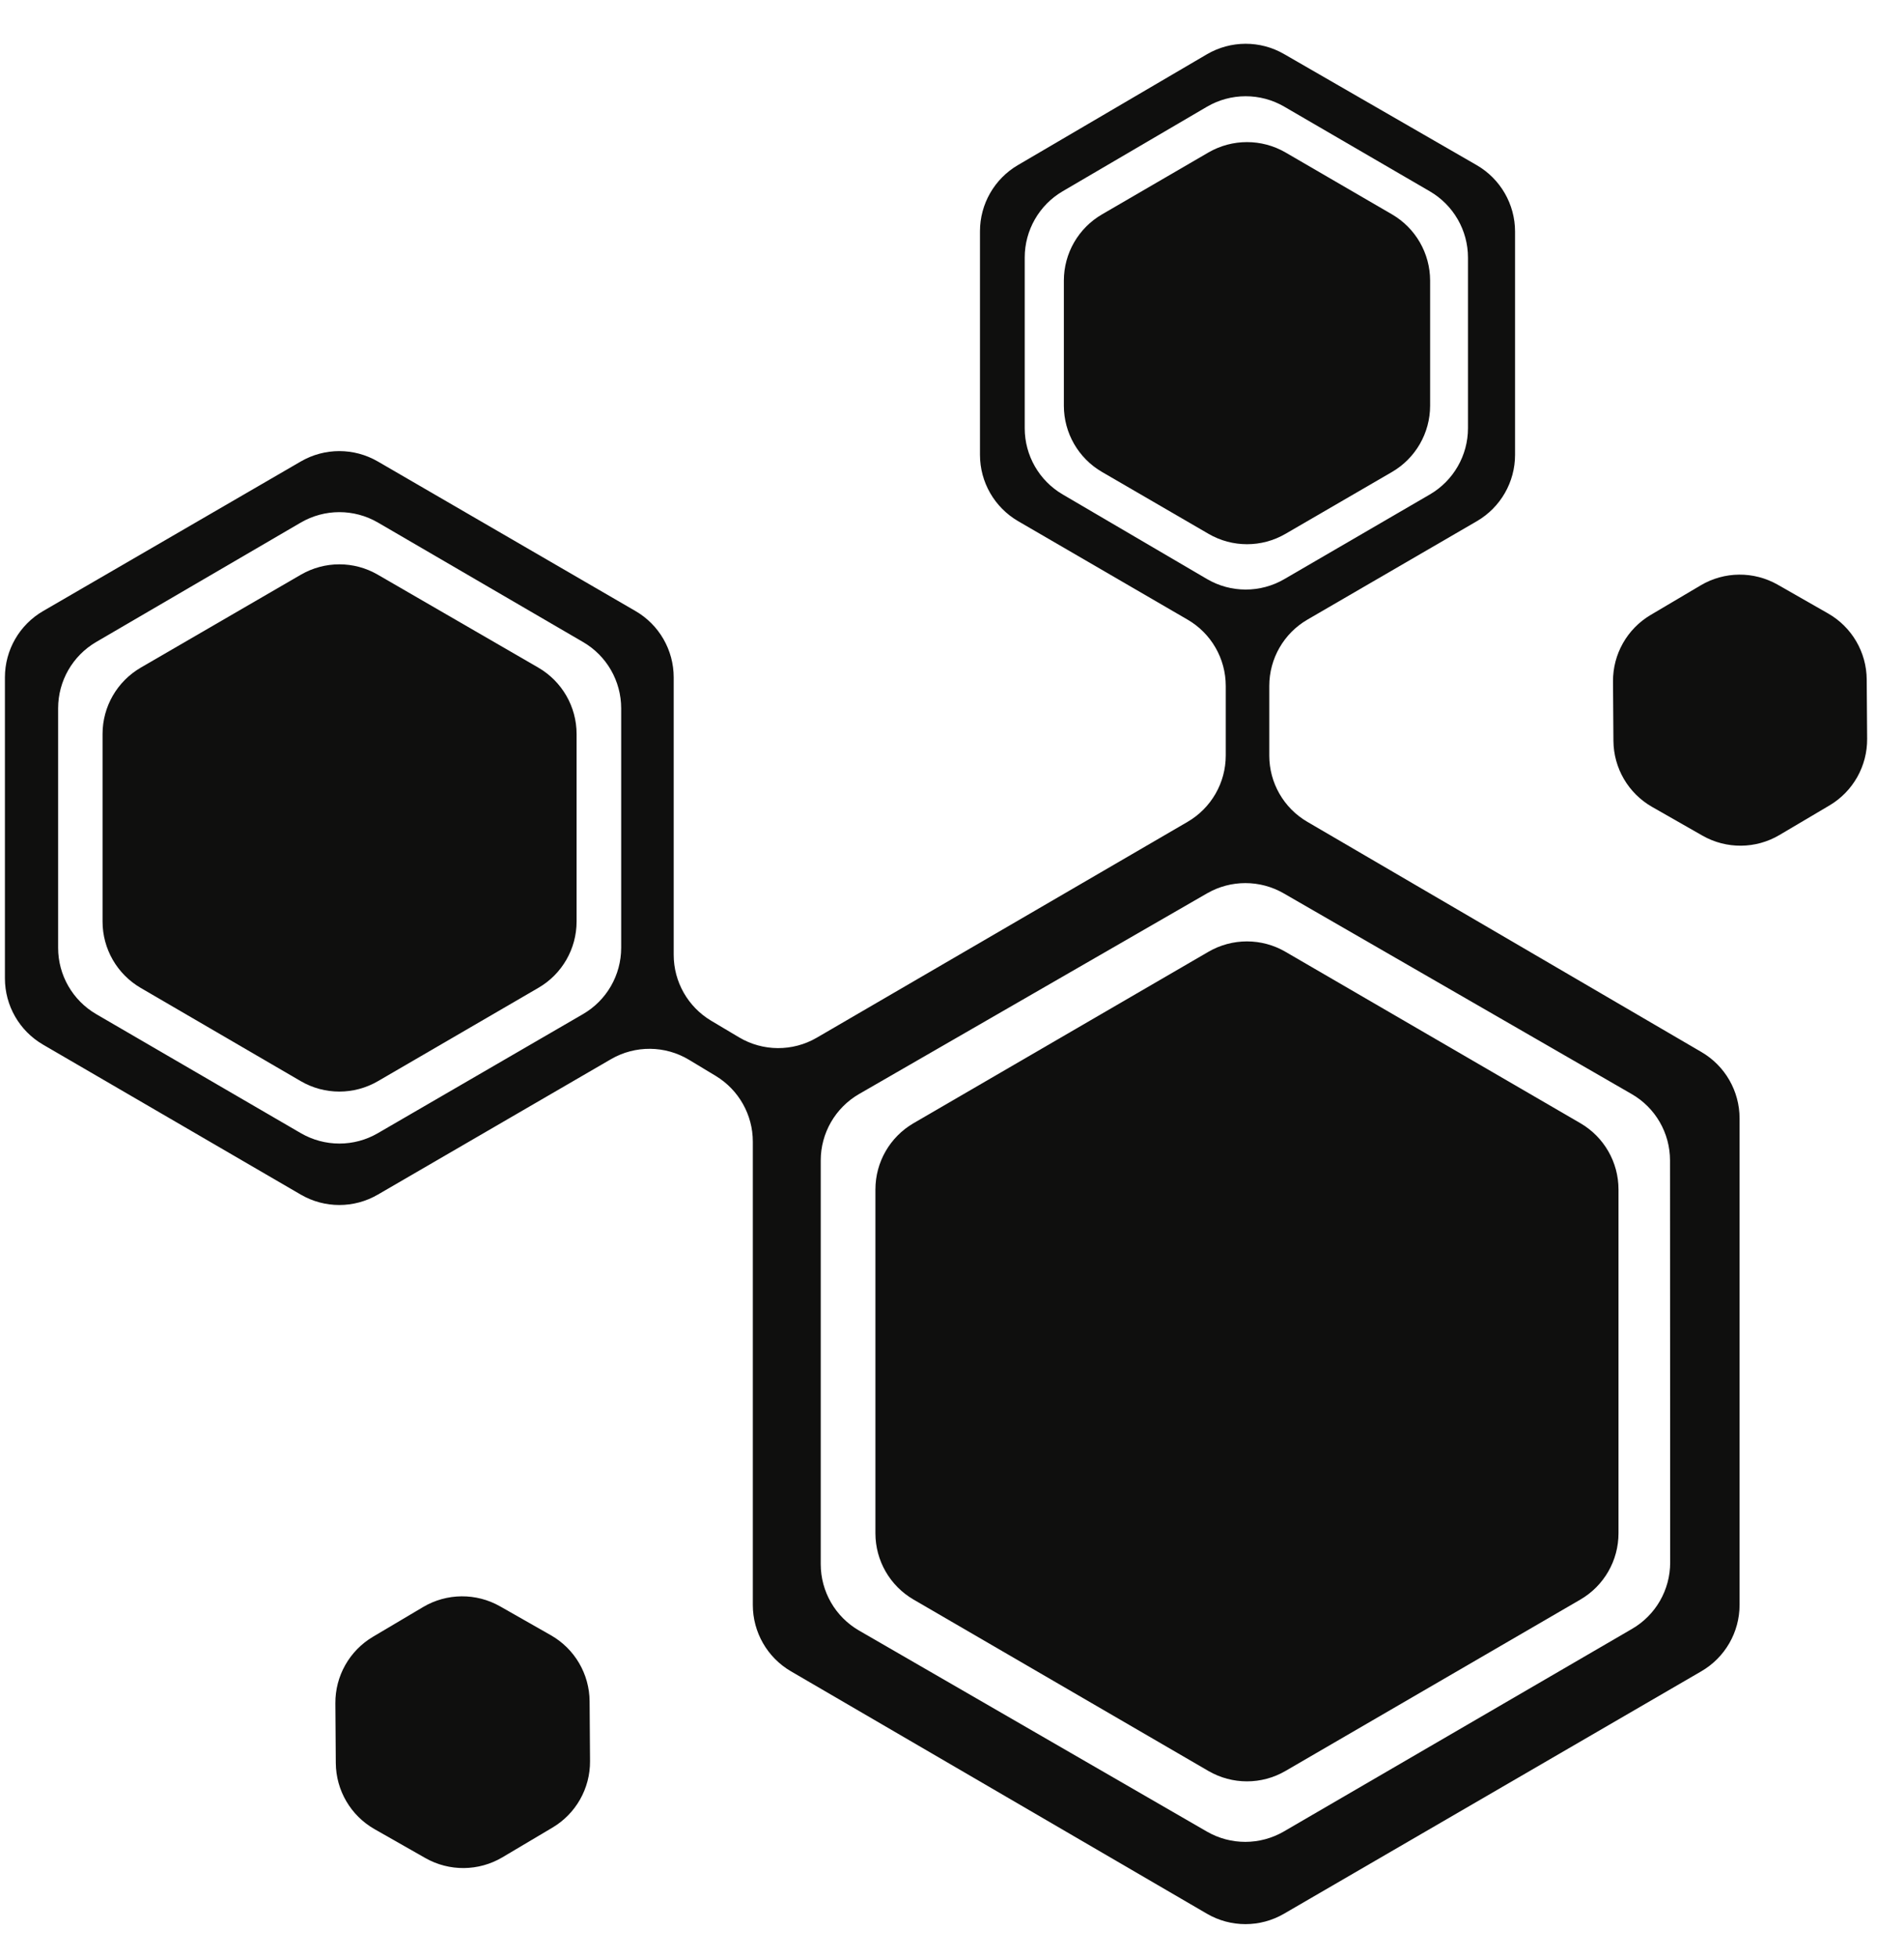 <svg width="36" height="37" viewBox="0 0 36 37" fill="none" xmlns="http://www.w3.org/2000/svg">
<g id="element">
<path id="Vector" d="M24.718 15.535C24.272 15.275 23.999 14.798 23.999 14.283V12.966C23.999 12.45 24.274 11.972 24.72 11.713L27.924 9.852C28.371 9.592 28.646 9.115 28.646 8.598V4.378C28.646 3.86 28.369 3.381 27.921 3.122L24.277 1.021C23.826 0.761 23.27 0.763 22.82 1.026L19.246 3.121C18.802 3.381 18.529 3.857 18.529 4.371V8.598C18.529 9.115 18.804 9.592 19.251 9.852L22.454 11.713C22.901 11.972 23.176 12.45 23.176 12.966V14.282C23.176 14.798 22.901 15.275 22.455 15.535L15.443 19.616C14.988 19.881 14.424 19.878 13.972 19.608L13.446 19.295C13.007 19.033 12.738 18.56 12.738 18.049V12.805C12.738 12.288 12.463 11.81 12.016 11.551L7.143 8.723C6.693 8.462 6.138 8.462 5.688 8.723L0.815 11.551C0.368 11.81 0.093 12.288 0.093 12.805V18.494C0.093 19.01 0.367 19.487 0.814 19.747L5.687 22.582C6.137 22.844 6.694 22.844 7.144 22.582L11.552 20.022C12.01 19.756 12.577 19.761 13.03 20.035L13.534 20.339C13.968 20.602 14.234 21.073 14.234 21.58V30.339C14.234 30.855 14.508 31.332 14.953 31.592L22.819 36.175C23.269 36.438 23.826 36.438 24.277 36.176L32.169 31.592C32.616 31.332 32.891 30.855 32.891 30.338V21.14C32.891 20.625 32.617 20.148 32.172 19.888L24.718 15.535ZM11.745 17.916C11.745 18.433 11.47 18.911 11.023 19.17L7.144 21.421C6.694 21.683 6.138 21.682 5.687 21.42L1.82 19.171C1.374 18.911 1.099 18.434 1.099 17.918V13.389C1.099 12.873 1.373 12.396 1.818 12.136L5.686 9.879C6.137 9.616 6.694 9.615 7.146 9.878L11.025 12.137C11.471 12.396 11.745 12.874 11.745 13.39V17.916ZM20.092 9.346C19.648 9.086 19.375 8.61 19.375 8.095V4.867C19.375 4.353 19.648 3.876 20.092 3.616L22.82 2.018C23.271 1.754 23.83 1.753 24.282 2.016L27.035 3.617C27.481 3.877 27.756 4.354 27.756 4.87V8.094C27.756 8.61 27.481 9.087 27.035 9.347L24.282 10.948C23.83 11.211 23.271 11.21 22.82 10.945L20.092 9.346ZM31.579 29.538C31.579 30.054 31.305 30.532 30.858 30.791L24.274 34.621C23.824 34.882 23.27 34.883 22.82 34.623L16.243 30.823C15.794 30.564 15.518 30.085 15.518 29.567V21.936C15.518 21.418 15.795 20.939 16.244 20.68L22.823 16.887C23.271 16.629 23.823 16.629 24.271 16.887L30.851 20.681C31.3 20.939 31.576 21.418 31.576 21.936L31.579 29.538Z" fill="#0F0F0E"/>
<path id="Vector_2" d="M2.662 12.62C2.215 12.88 1.939 13.357 1.939 13.874V17.421C1.939 17.937 2.214 18.414 2.659 18.674L5.686 20.437C6.137 20.7 6.694 20.7 7.145 20.438L10.18 18.673C10.627 18.414 10.902 17.936 10.902 17.42V13.875C10.902 13.358 10.626 12.88 10.178 12.62L7.142 10.863C6.693 10.602 6.138 10.603 5.688 10.864L2.662 12.62Z" fill="#0F0F0E"/>
<path id="Vector_3" d="M26.319 8.922C26.765 8.663 27.04 8.185 27.04 7.669V5.305C27.04 4.789 26.765 4.311 26.319 4.052L24.306 2.882C23.856 2.621 23.3 2.621 22.849 2.882L20.837 4.052C20.39 4.311 20.115 4.789 20.115 5.305V7.669C20.115 8.185 20.39 8.663 20.837 8.922L22.85 10.091C23.3 10.353 23.856 10.353 24.306 10.091L26.319 8.922Z" fill="#0F0F0E"/>
<path id="Vector_4" d="M17.273 21.232C16.826 21.492 16.552 21.969 16.552 22.485V28.984C16.552 29.5 16.826 29.977 17.273 30.237L22.848 33.477C23.299 33.739 23.855 33.739 24.305 33.477L29.881 30.237C30.328 29.977 30.602 29.5 30.602 28.983V22.485C30.602 21.969 30.328 21.492 29.881 21.232L24.305 17.992C23.855 17.73 23.299 17.73 22.848 17.992L17.273 21.232Z" fill="#0F0F0E"/>
<path id="Vector_5" d="M6.341 32.198C6.337 31.682 6.608 31.203 7.052 30.94L8 30.378C8.447 30.113 9.003 30.108 9.455 30.365L10.415 30.911C10.865 31.167 11.145 31.643 11.148 32.161L11.156 33.291C11.16 33.806 10.889 34.285 10.445 34.548L9.498 35.11C9.05 35.375 8.494 35.38 8.042 35.123L7.082 34.577C6.632 34.321 6.353 33.845 6.349 33.327L6.341 32.198Z" fill="#0F0F0E"/>
<path id="Vector_6" d="M30.498 12.883C30.494 12.367 30.765 11.888 31.209 11.625L32.156 11.065C32.604 10.799 33.16 10.795 33.613 11.053L34.564 11.596C35.013 11.852 35.292 12.328 35.295 12.845L35.303 13.966C35.307 14.482 35.036 14.961 34.593 15.224L33.646 15.784C33.198 16.05 32.641 16.054 32.189 15.796L31.237 15.253C30.788 14.997 30.51 14.521 30.506 14.005L30.498 12.883Z" fill="#0F0F0E"/>
</g>
</svg>

